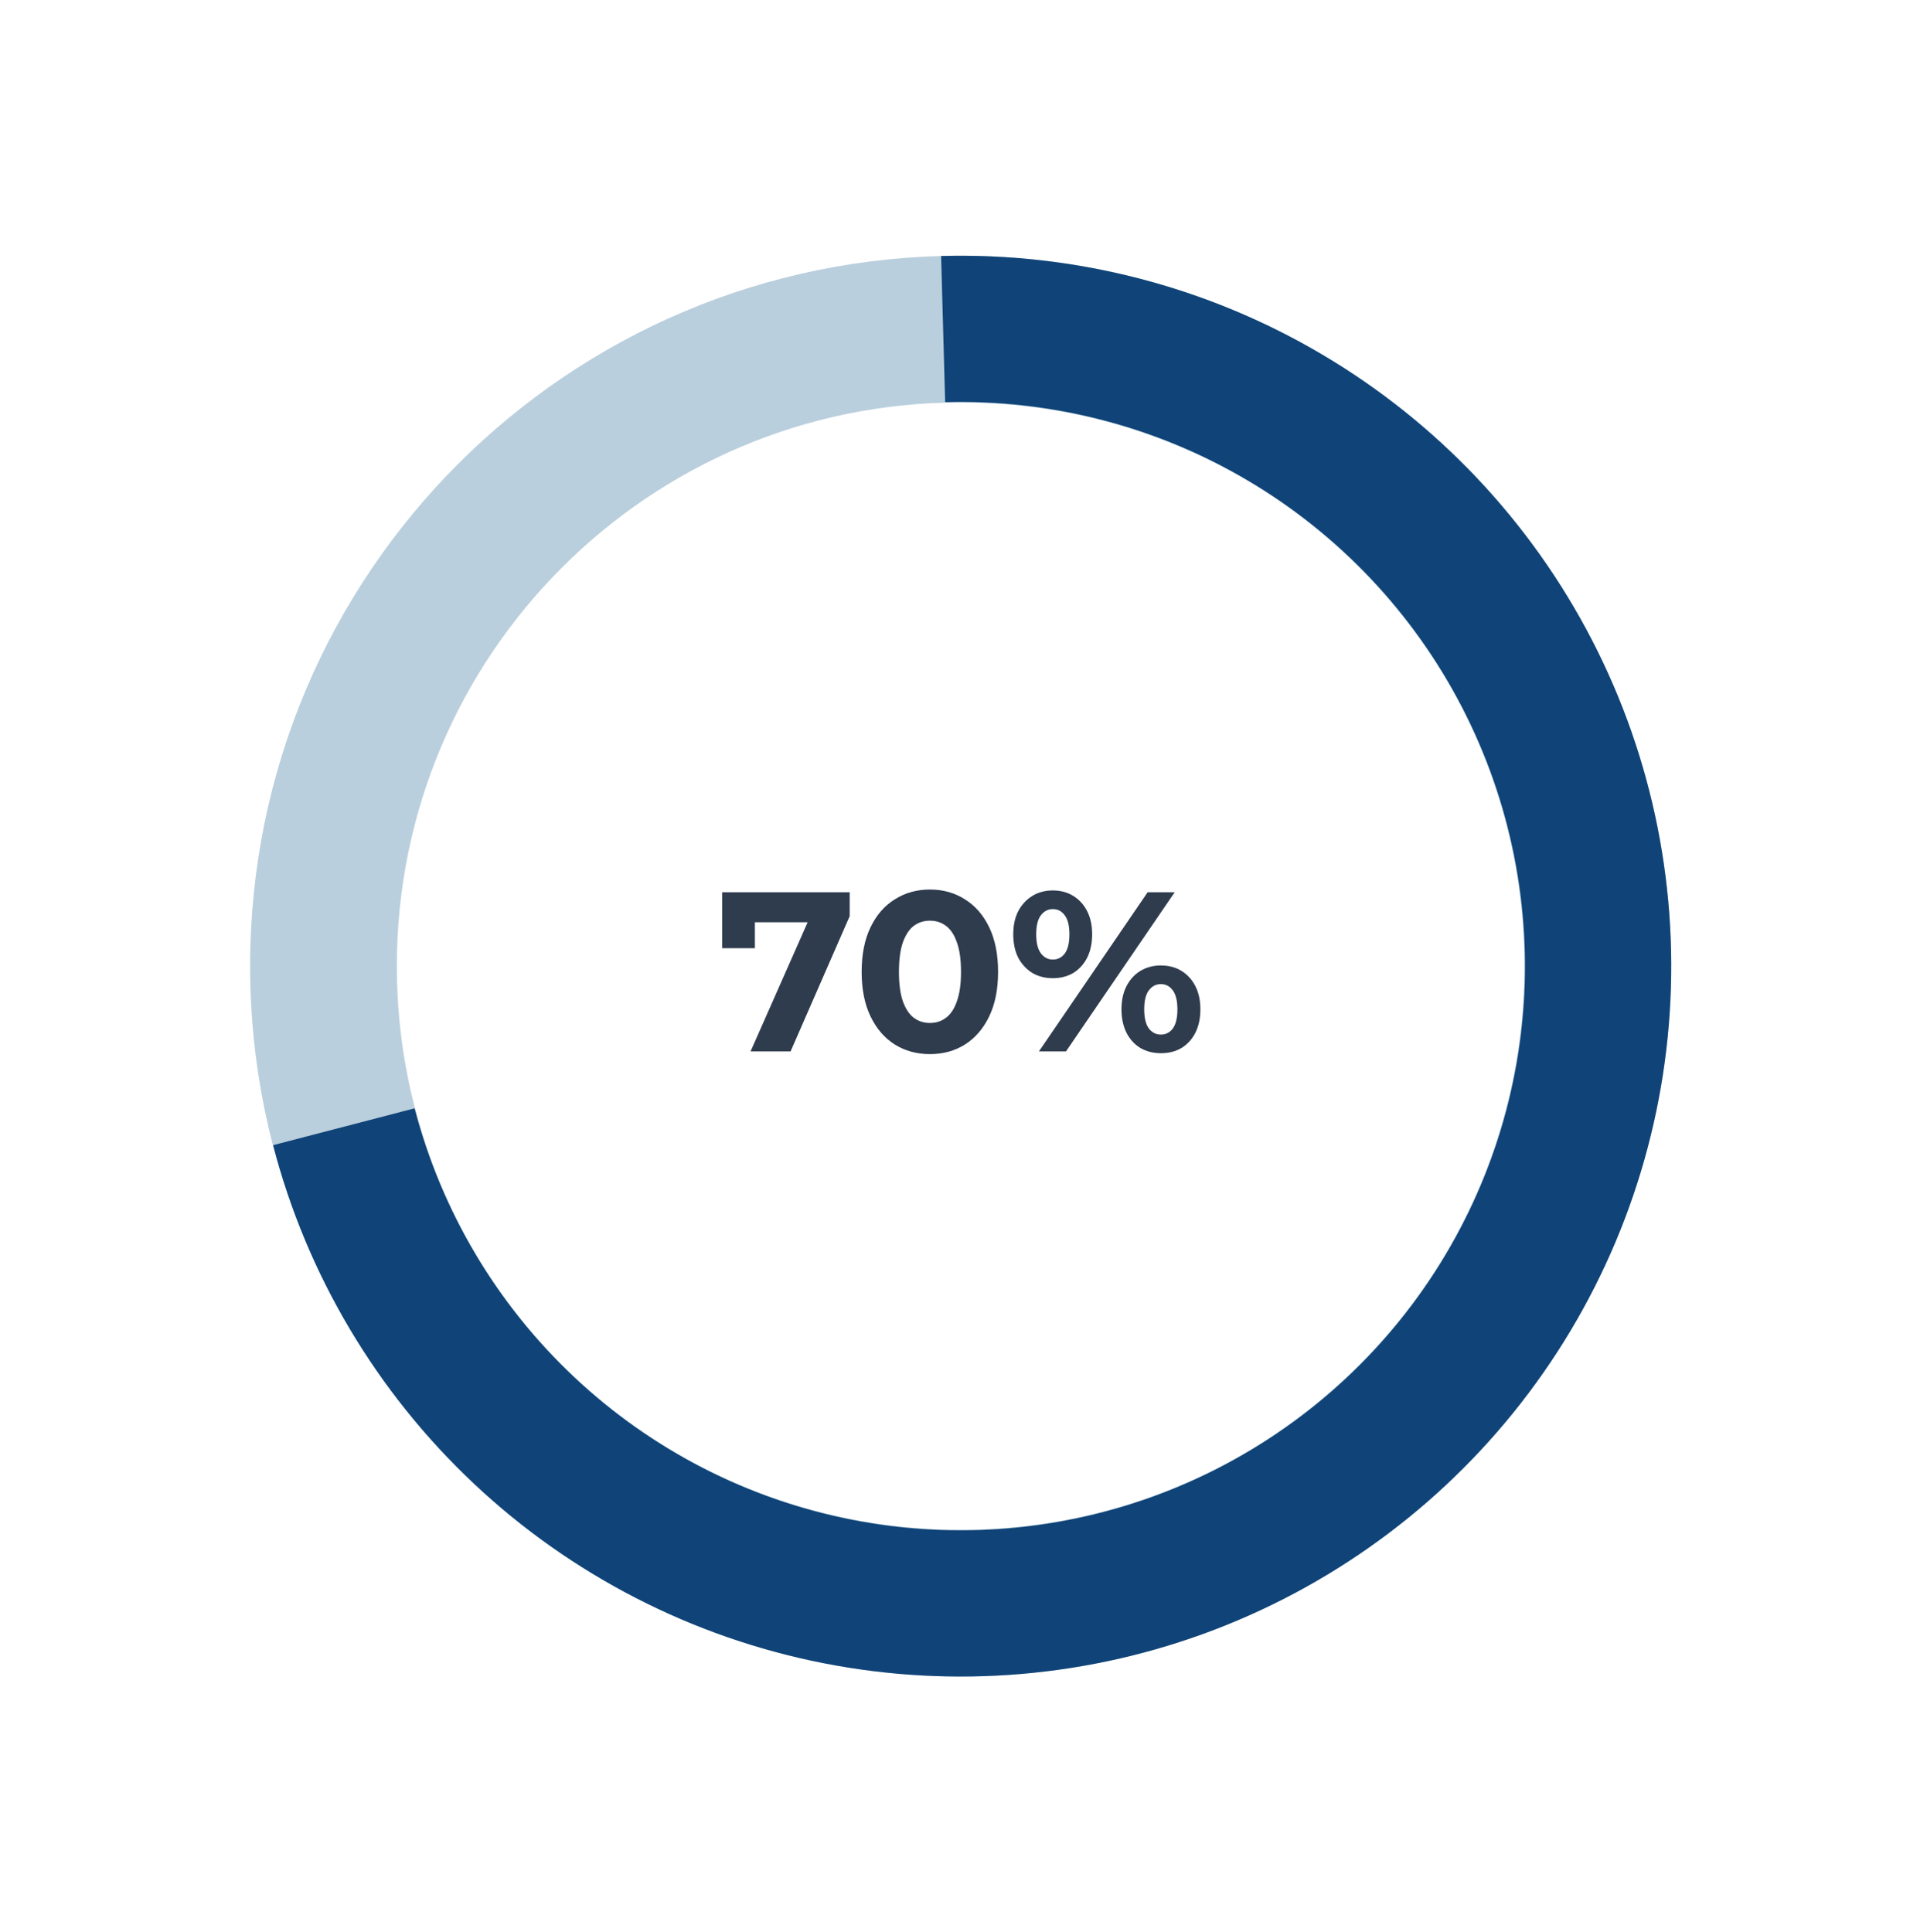 <svg width="339" height="340" viewBox="0 0 339 340" fill="none" xmlns="http://www.w3.org/2000/svg">
<path d="M132.04 185L143.32 159.48L145 162.28H129.92L132.8 159.24V166.84H127.04V157H149.48V161.2L139.08 185H132.04ZM163.583 185.48C161.29 185.48 159.237 184.92 157.423 183.8C155.61 182.653 154.183 181 153.143 178.84C152.103 176.68 151.583 174.067 151.583 171C151.583 167.933 152.103 165.32 153.143 163.16C154.183 161 155.61 159.36 157.423 158.24C159.237 157.093 161.29 156.52 163.583 156.52C165.903 156.52 167.957 157.093 169.743 158.24C171.557 159.36 172.983 161 174.023 163.16C175.063 165.32 175.583 167.933 175.583 171C175.583 174.067 175.063 176.68 174.023 178.84C172.983 181 171.557 182.653 169.743 183.8C167.957 184.92 165.903 185.48 163.583 185.48ZM163.583 180C164.677 180 165.623 179.693 166.423 179.08C167.25 178.467 167.89 177.493 168.343 176.16C168.823 174.827 169.063 173.107 169.063 171C169.063 168.893 168.823 167.173 168.343 165.84C167.89 164.507 167.25 163.533 166.423 162.92C165.623 162.307 164.677 162 163.583 162C162.517 162 161.57 162.307 160.743 162.92C159.943 163.533 159.303 164.507 158.823 165.84C158.37 167.173 158.143 168.893 158.143 171C158.143 173.107 158.37 174.827 158.823 176.16C159.303 177.493 159.943 178.467 160.743 179.08C161.57 179.693 162.517 180 163.583 180ZM182.772 185L201.892 157H206.652L187.532 185H182.772ZM185.212 172.12C183.852 172.12 182.652 171.813 181.612 171.2C180.572 170.56 179.745 169.667 179.132 168.52C178.545 167.347 178.252 165.973 178.252 164.4C178.252 162.827 178.545 161.467 179.132 160.32C179.745 159.173 180.572 158.28 181.612 157.64C182.652 157 183.852 156.68 185.212 156.68C186.572 156.68 187.772 157 188.812 157.64C189.852 158.28 190.665 159.173 191.252 160.32C191.839 161.467 192.132 162.827 192.132 164.4C192.132 165.973 191.839 167.347 191.252 168.52C190.665 169.667 189.852 170.56 188.812 171.2C187.772 171.813 186.572 172.12 185.212 172.12ZM185.212 168.84C186.092 168.84 186.799 168.48 187.332 167.76C187.865 167.013 188.132 165.893 188.132 164.4C188.132 162.907 187.865 161.8 187.332 161.08C186.799 160.333 186.092 159.96 185.212 159.96C184.359 159.96 183.652 160.333 183.092 161.08C182.559 161.8 182.292 162.907 182.292 164.4C182.292 165.867 182.559 166.973 183.092 167.72C183.652 168.467 184.359 168.84 185.212 168.84ZM204.212 185.32C202.879 185.32 201.679 185.013 200.612 184.4C199.572 183.76 198.759 182.867 198.172 181.72C197.585 180.547 197.292 179.173 197.292 177.6C197.292 176.027 197.585 174.667 198.172 173.52C198.759 172.373 199.572 171.48 200.612 170.84C201.679 170.2 202.879 169.88 204.212 169.88C205.599 169.88 206.812 170.2 207.852 170.84C208.892 171.48 209.705 172.373 210.292 173.52C210.879 174.667 211.172 176.027 211.172 177.6C211.172 179.173 210.879 180.547 210.292 181.72C209.705 182.867 208.892 183.76 207.852 184.4C206.812 185.013 205.599 185.32 204.212 185.32ZM204.212 182.04C205.092 182.04 205.799 181.68 206.332 180.96C206.865 180.213 207.132 179.093 207.132 177.6C207.132 176.133 206.865 175.027 206.332 174.28C205.799 173.533 205.092 173.16 204.212 173.16C203.359 173.16 202.652 173.533 202.092 174.28C201.559 175 201.292 176.107 201.292 177.6C201.292 179.093 201.559 180.213 202.092 180.96C202.652 181.68 203.359 182.04 204.212 182.04Z" fill="#2E3C4E"/>
<path d="M294 170C294 239.036 238.036 295 169 295C99.964 295 44 239.036 44 170C44 100.964 99.964 45 169 45C238.036 45 294 100.964 294 170ZM69.814 170C69.814 224.779 114.221 269.186 169 269.186C223.779 269.186 268.186 224.779 268.186 170C268.186 115.221 223.779 70.814 169 70.814C114.221 70.814 69.814 115.221 69.814 170Z" fill="#BACFDD"/>
<path d="M48.042 201.5C53.968 224.256 66.193 244.879 83.311 261C100.43 277.121 121.749 288.087 144.819 292.637C167.889 297.187 191.775 295.138 213.733 286.724C235.691 278.311 254.831 263.874 268.953 245.073C283.076 226.271 291.609 203.868 293.572 180.435C295.535 157.003 290.849 133.491 280.051 112.602C269.254 91.713 252.783 74.293 232.531 62.343C212.279 50.394 189.067 44.399 165.561 45.047L166.271 70.766C184.938 70.251 203.373 75.012 219.456 84.502C235.54 93.992 248.621 107.826 257.196 124.416C265.771 141.006 269.493 159.678 267.934 178.287C266.375 196.897 259.598 214.689 248.382 229.621C237.166 244.553 221.966 256.018 204.528 262.7C187.089 269.381 168.12 271.009 149.798 267.395C131.476 263.781 114.545 255.073 100.95 242.27C87.355 229.467 77.646 213.089 72.94 195.017L48.042 201.5Z" fill="#104478"/>
</svg>
